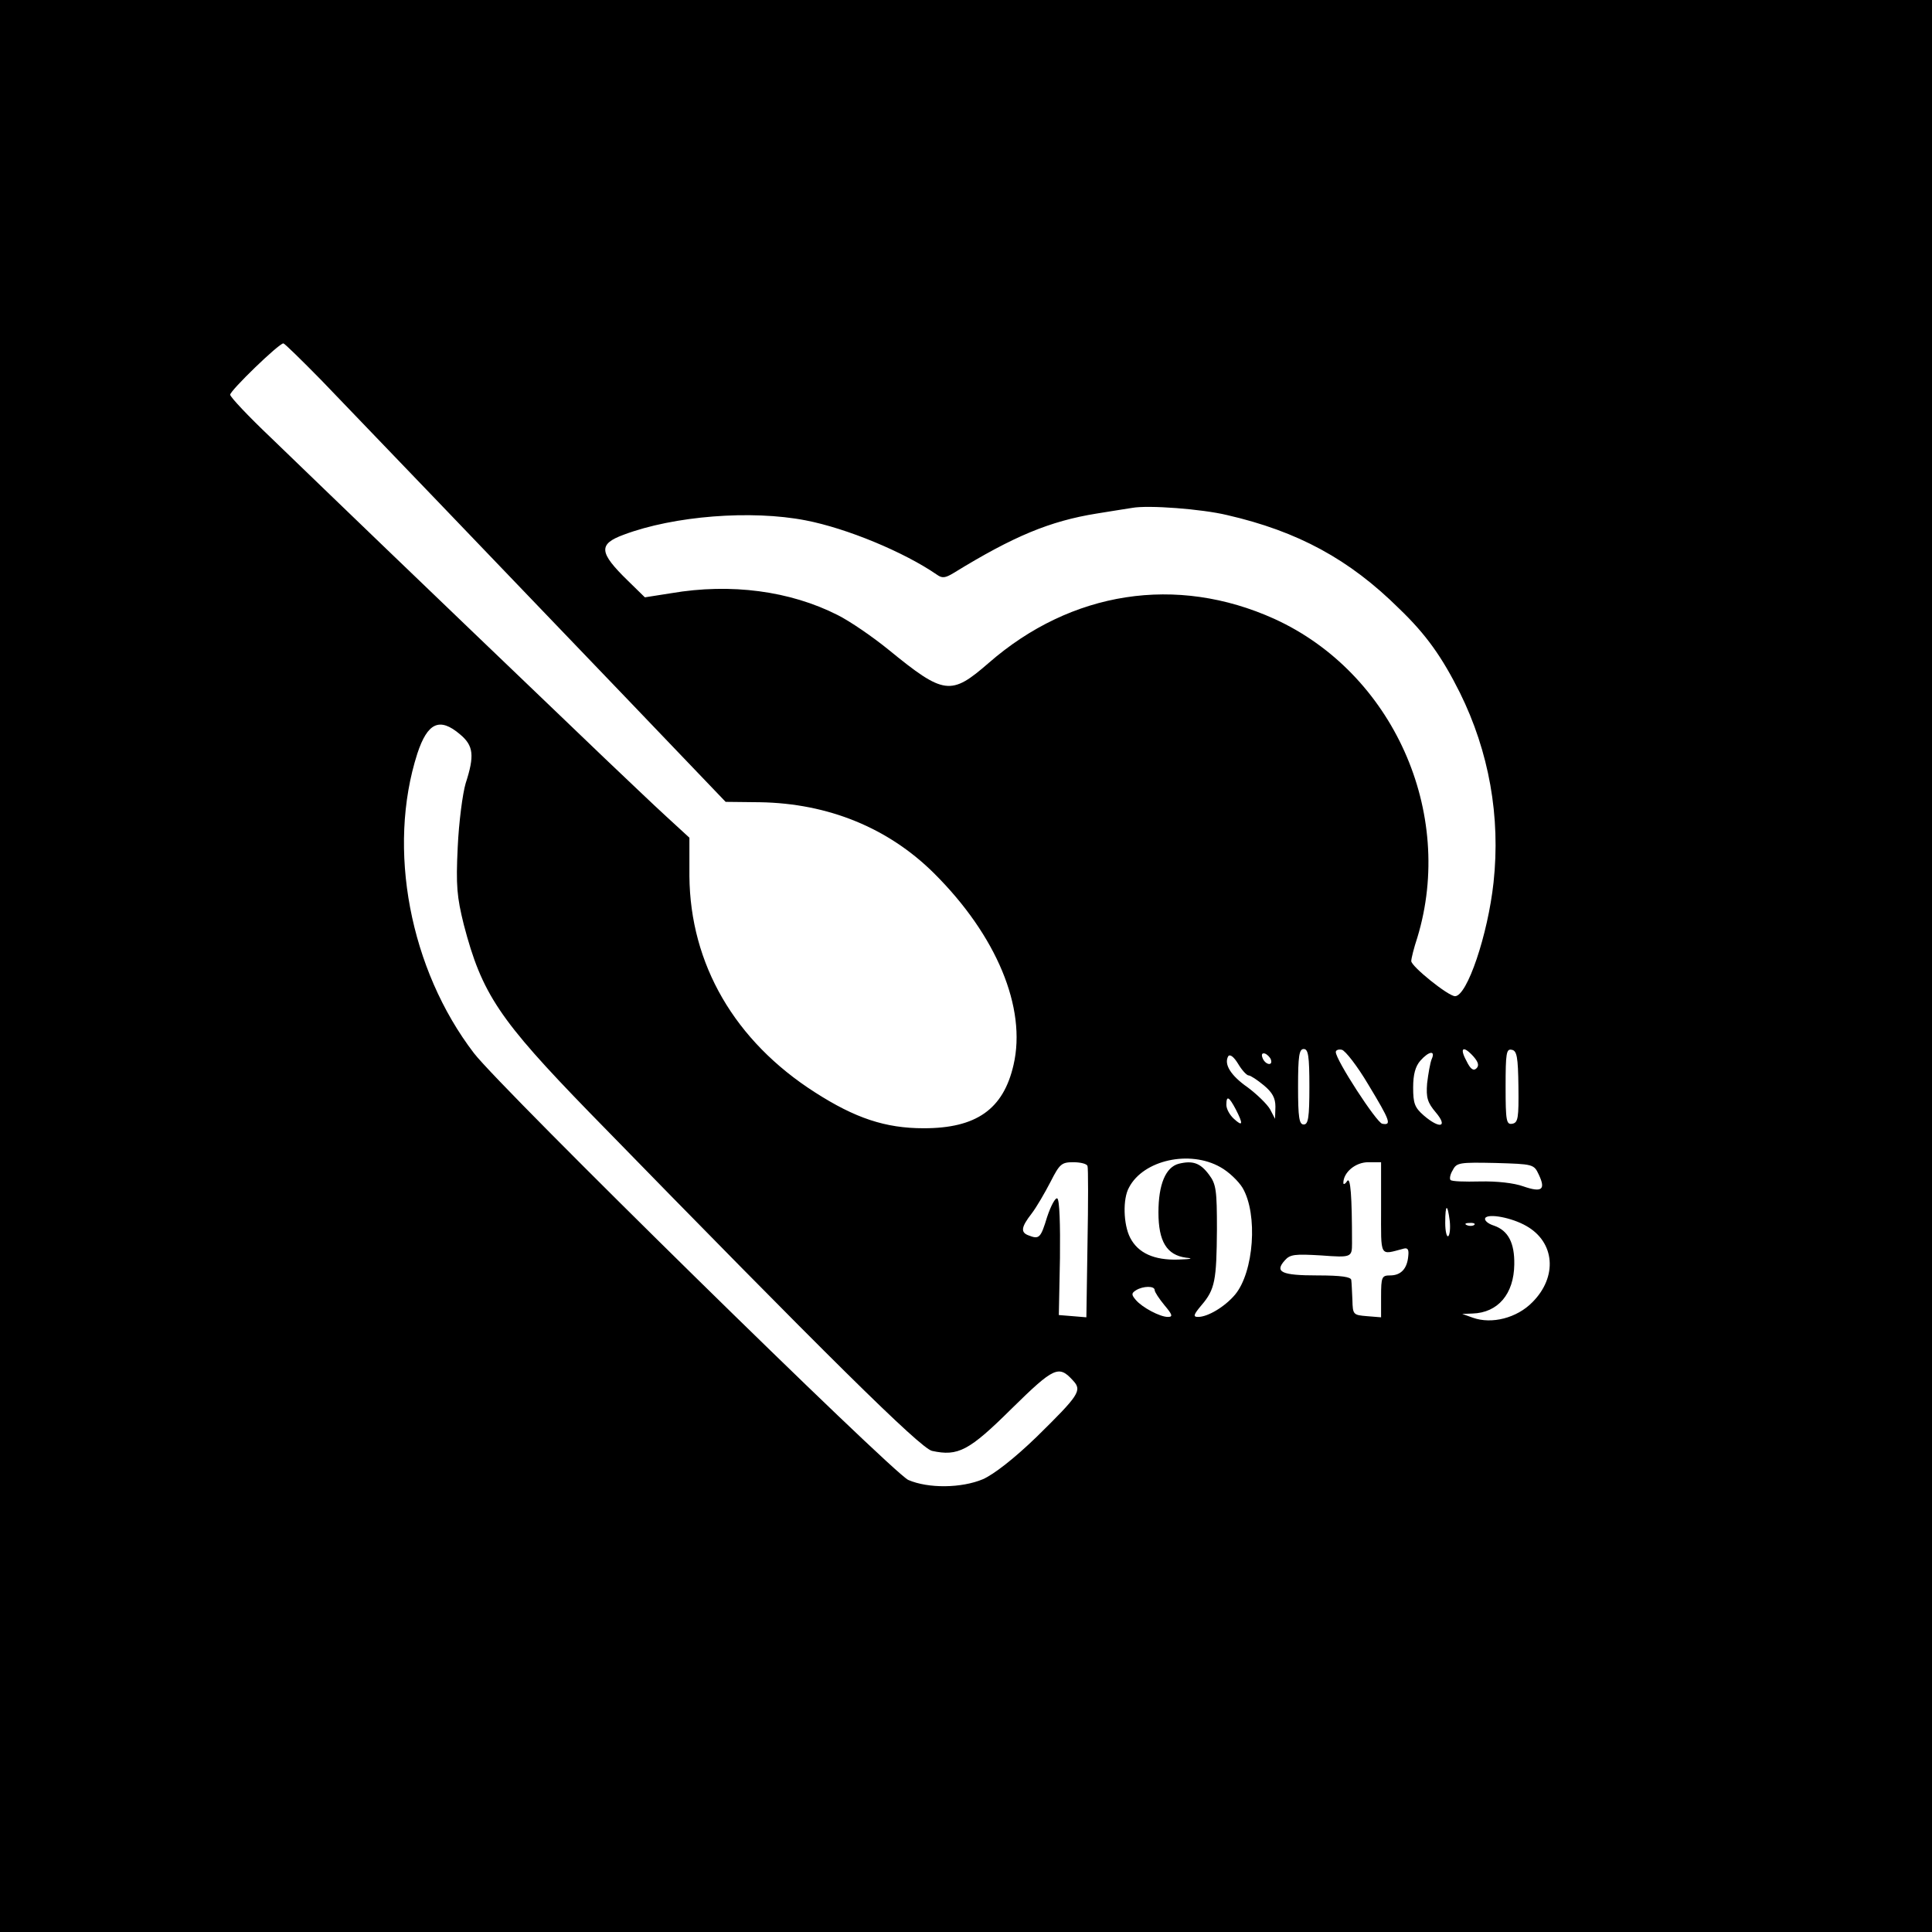 <?xml version="1.0" standalone="no"?>
<!DOCTYPE svg PUBLIC "-//W3C//DTD SVG 20010904//EN"
 "http://www.w3.org/TR/2001/REC-SVG-20010904/DTD/svg10.dtd">
<svg version="1.0" xmlns="http://www.w3.org/2000/svg"
 width="512pt" height="512pt" viewBox="0 0 512 512"
 preserveAspectRatio="xMidYMid meet">
<g transform="translate(0,512) scale(0.1,-0.1)"
fill="#000000" stroke="none">
<path d="M0 2560 l0 -2560 2560 0 2560 0 0 2560 0 2560 -2560 0 -2560 0 0
-2560z m851 1553 c52 -54 193 -201 315 -328 121 -126 341 -356 489 -510 l268
-280 91 -1 c181 -3 340 -68 461 -188 166 -165 246 -357 211 -508 -27 -118 -99
-168 -238 -168 -102 0 -182 27 -288 95 -213 136 -331 340 -333 573 l0 102 -61
56 c-34 31 -106 100 -162 153 -565 541 -687 659 -886 851 -60 57 -108 108
-108 114 0 11 129 136 141 136 3 0 48 -44 100 -97z m2401 -358 c187 -43 324
-117 456 -248 72 -69 114 -129 161 -223 77 -156 108 -328 89 -503 -15 -138
-70 -301 -102 -301 -18 0 -116 79 -116 93 0 7 7 35 16 62 101 332 -65 702
-379 845 -259 117 -538 74 -757 -117 -100 -87 -118 -85 -265 35 -43 35 -103
76 -135 92 -126 64 -283 85 -441 58 l-70 -11 -45 44 c-77 75 -79 97 -11 122
133 50 338 66 482 38 109 -21 261 -84 348 -144 14 -10 22 -9 45 5 158 97 254
137 378 157 38 6 80 13 94 15 43 8 186 -3 252 -19z m-2033 -581 c36 -30 39
-56 15 -130 -8 -27 -18 -103 -21 -169 -5 -103 -2 -132 16 -205 48 -184 94
-252 333 -498 628 -644 877 -890 908 -897 69 -15 98 0 211 112 113 111 125
116 163 74 24 -26 16 -38 -97 -149 -60 -58 -113 -99 -142 -112 -57 -24 -145
-25 -198 -2 -42 19 -1079 1037 -1151 1131 -170 222 -231 542 -150 794 27 82
59 97 113 51z m2251 -934 c0 -82 -3 -100 -15 -100 -12 0 -15 18 -15 100 0 82
3 100 15 100 12 0 15 -18 15 -100z m156 6 c58 -96 63 -109 37 -104 -15 3 -123
169 -123 190 0 5 7 8 16 6 9 -2 41 -43 70 -92z m279 74 c13 -15 15 -24 8 -31
-8 -8 -16 -3 -27 20 -19 35 -8 41 19 11z m119 -80 c1 -83 -1 -95 -16 -98 -16
-3 -18 7 -18 98 0 89 2 101 16 98 14 -2 17 -19 18 -98z m-715 30 c5 0 23 -12
40 -26 23 -19 31 -34 31 -57 l-1 -32 -13 25 c-8 14 -35 40 -59 58 -46 32 -64
62 -52 83 5 6 15 -2 26 -20 10 -17 23 -31 28 -31z m59 42 c6 -18 -15 -14 -22
4 -4 10 -1 14 6 12 6 -2 14 -10 16 -16z m426 1 c-4 -10 -9 -39 -12 -64 -3 -38
1 -51 23 -77 33 -39 11 -45 -32 -8 -24 21 -28 32 -28 74 0 35 6 56 19 71 23
26 41 28 30 4z m-519 -133 c20 -39 19 -47 -5 -25 -11 10 -20 26 -20 37 0 26 7
22 25 -12z m-41 -153 c22 -12 48 -37 59 -55 41 -70 30 -223 -20 -283 -27 -32
-72 -59 -98 -59 -14 0 -12 6 9 31 36 42 40 66 41 201 0 103 -2 120 -21 145
-23 31 -43 38 -80 29 -35 -9 -54 -55 -54 -129 0 -77 22 -113 73 -120 21 -2 14
-4 -21 -5 -63 -2 -106 17 -127 58 -18 35 -20 103 -3 133 38 73 161 100 242 54z
m-352 3 c2 -5 2 -98 0 -205 l-3 -196 -36 3 -37 3 3 151 c1 88 -1 154 -7 158
-5 3 -17 -19 -27 -49 -17 -56 -21 -60 -49 -49 -22 8 -20 22 8 58 13 17 35 55
50 84 24 47 29 52 60 52 19 0 36 -4 38 -10z m778 -111 c0 -134 -5 -125 60
-108 11 3 14 -3 12 -20 -3 -34 -20 -51 -48 -51 -22 0 -24 -4 -24 -56 l0 -55
-37 3 c-37 3 -38 4 -39 43 -1 22 -2 46 -3 53 -1 8 -26 12 -90 12 -95 0 -114 9
-86 40 14 16 27 17 96 13 80 -6 82 -5 82 32 0 126 -4 178 -13 165 -5 -8 -10
-10 -10 -5 0 28 32 55 66 55 l34 0 0 -121z m418 88 c19 -40 8 -48 -41 -31 -25
9 -70 14 -115 13 -40 -1 -75 0 -78 4 -3 3 -1 15 6 26 10 20 18 21 113 19 100
-3 102 -3 115 -31z m-236 -123 c2 -19 0 -37 -4 -40 -4 -3 -8 13 -8 35 0 51 6
53 12 5z m203 -13 c76 -43 83 -135 16 -202 -41 -42 -108 -59 -158 -41 l-28 10
27 1 c68 2 110 52 111 130 1 57 -16 90 -54 103 -16 5 -26 14 -23 20 8 13 71 1
109 -21z m-138 3 c-3 -3 -12 -4 -19 -1 -8 3 -5 6 6 6 11 1 17 -2 13 -5z m-847
-173 c0 -5 12 -23 26 -40 21 -25 23 -31 9 -31 -21 0 -68 25 -85 45 -12 14 -12
18 1 26 18 11 49 12 49 0z"/>
</g>
</svg>

